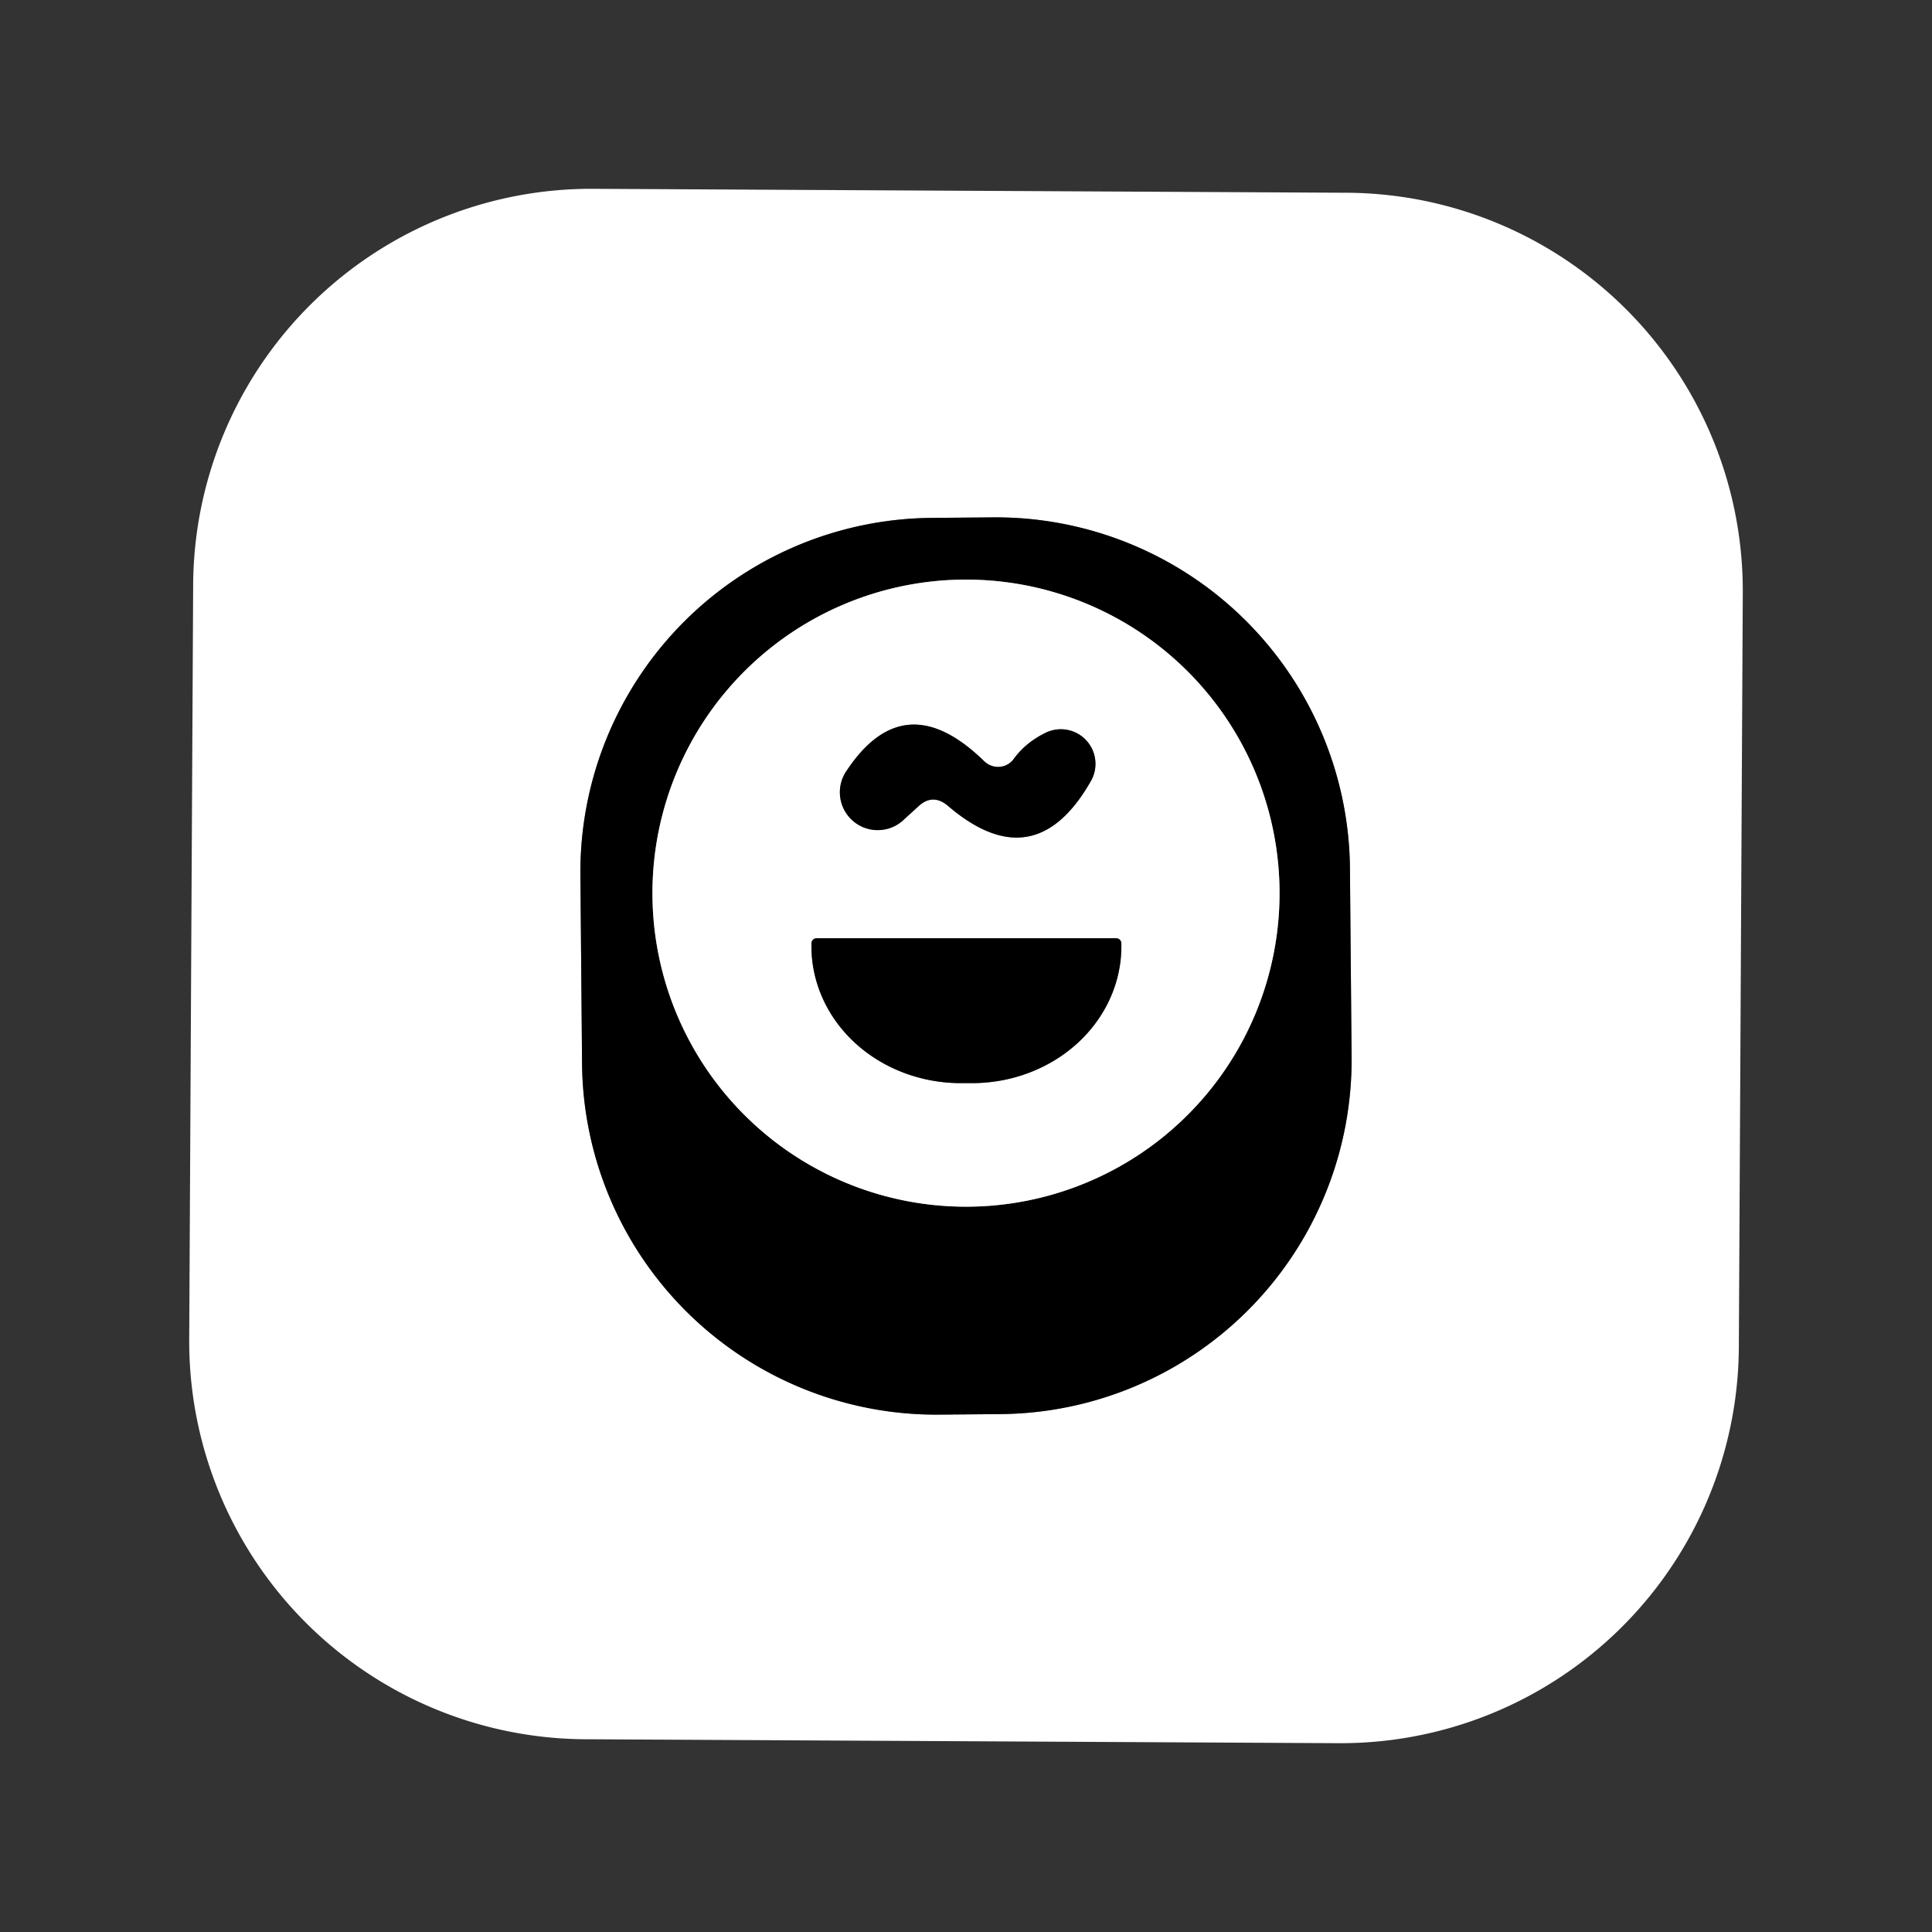 <?xml version="1.0" encoding="UTF-8" standalone="no"?>
<!DOCTYPE svg PUBLIC "-//W3C//DTD SVG 1.1//EN" "http://www.w3.org/Graphics/SVG/1.1/DTD/svg11.dtd">
<svg xmlns="http://www.w3.org/2000/svg" version="1.1" viewBox="0.00 0.00 48.00 48.00">
<rect x="0.00" y="0.00" width="48.00" height="48.00" fill="#333333" stroke="none"/>
<g stroke-width="2.00" fill="none" stroke-linecap="butt">
<path stroke="#808080" vector-effect="non-scaling-stroke" d="
  M 33.539 21.577
  A 8.80 8.80 0.0 0 0 24.663 12.854
  L 23.143 12.867
  A 8.80 8.80 0.0 0 0 14.42 21.744
  L 14.461 26.423
  A 8.80 8.80 0.0 0 0 23.337 35.146
  L 24.857 35.133
  A 8.80 8.80 0.0 0 0 33.58 26.256
  L 33.539 21.577"
/>
<path stroke="#808080" vector-effect="non-scaling-stroke" d="
  M 31.79 22.19
  A 7.79 7.79 0.0 0 0 24.00 14.40
  A 7.79 7.79 0.0 0 0 16.21 22.19
  A 7.79 7.79 0.0 0 0 24.00 29.98
  A 7.79 7.79 0.0 0 0 31.79 22.19"
/>
<path stroke="#808080" vector-effect="non-scaling-stroke" d="
  M 22.81 20.04
  Q 23.17 19.70 23.55 20.02
  Q 25.70 21.86 27.10 19.41
  A 0.86 0.86 0.0 0 0 25.99 18.20
  Q 25.49 18.44 25.19 18.85
  A 0.49 0.48 39.2 0 1 24.46 18.92
  Q 22.48 16.98 21.04 19.14
  A 0.94 0.94 0.0 0 0 22.47 20.35
  L 22.81 20.04"
/>
<path stroke="#808080" vector-effect="non-scaling-stroke" d="
  M 27.73 23.31
  L 20.29 23.31
  A 0.13 0.13 0.0 0 0 20.16 23.44
  L 20.16 23.51
  A 3.71 3.40 0.0 0 0 23.87 26.91
  L 24.15 26.91
  A 3.71 3.40 -0.0 0 0 27.86 23.51
  L 27.86 23.44
  A 0.13 0.13 0.0 0 0 27.73 23.31"
/>
</g>
<path fill="#ffffff" d="
  M 43.201 33.471
  A 9.89 9.89 0.0 0 1 33.259 43.309
  L 14.539 43.211
  A 9.89 9.89 0.0 0 1 4.701 33.269
  L 4.799 14.529
  A 9.89 9.89 0.0 0 1 14.741 4.691
  L 33.461 4.789
  A 9.89 9.89 0.0 0 1 43.299 14.731
  L 43.201 33.471
  Z
  M 33.539 21.577
  A 8.80 8.80 0.0 0 0 24.663 12.854
  L 23.143 12.867
  A 8.80 8.80 0.0 0 0 14.42 21.744
  L 14.461 26.423
  A 8.80 8.80 0.0 0 0 23.337 35.146
  L 24.857 35.133
  A 8.80 8.80 0.0 0 0 33.58 26.256
  L 33.539 21.577
  Z"
/>
<path fill="#000000" d="
  M 33.58 26.256
  A 8.80 8.80 0.0 0 1 24.857 35.133
  L 23.337 35.146
  A 8.80 8.80 0.0 0 1 14.461 26.423
  L 14.42 21.744
  A 8.80 8.80 0.0 0 1 23.143 12.867
  L 24.663 12.854
  A 8.80 8.80 0.0 0 1 33.539 21.577
  L 33.58 26.256
  Z
  M 31.79 22.19
  A 7.79 7.79 0.0 0 0 24.00 14.40
  A 7.79 7.79 0.0 0 0 16.21 22.19
  A 7.79 7.79 0.0 0 0 24.00 29.98
  A 7.79 7.79 0.0 0 0 31.79 22.19
  Z"
/>
<path fill="#ffffff" d="
  M 31.79 22.19
  A 7.79 7.79 0.0 0 1 24.00 29.98
  A 7.79 7.79 0.0 0 1 16.21 22.19
  A 7.79 7.79 0.0 0 1 24.00 14.40
  A 7.79 7.79 0.0 0 1 31.79 22.19
  Z
  M 22.81 20.04
  Q 23.17 19.70 23.55 20.02
  Q 25.70 21.86 27.10 19.41
  A 0.86 0.86 0.0 0 0 25.99 18.20
  Q 25.49 18.44 25.19 18.85
  A 0.49 0.48 39.2 0 1 24.46 18.92
  Q 22.48 16.98 21.04 19.14
  A 0.94 0.94 0.0 0 0 22.47 20.35
  L 22.81 20.04
  Z
  M 27.73 23.31
  L 20.29 23.31
  A 0.13 0.13 0.0 0 0 20.16 23.44
  L 20.16 23.51
  A 3.71 3.40 0.0 0 0 23.87 26.91
  L 24.15 26.91
  A 3.71 3.40 -0.0 0 0 27.86 23.51
  L 27.86 23.44
  A 0.13 0.13 0.0 0 0 27.73 23.31
  Z"
/>
<path fill="#000000" d="
  M 22.81 20.04
  L 22.47 20.35
  A 0.94 0.94 0.0 0 1 21.04 19.14
  Q 22.48 16.98 24.46 18.92
  A 0.49 0.48 39.2 0 0 25.19 18.85
  Q 25.49 18.44 25.99 18.20
  A 0.86 0.86 0.0 0 1 27.10 19.41
  Q 25.70 21.86 23.55 20.02
  Q 23.17 19.70 22.81 20.04
  Z"
/>
<path fill="#000000" d="
  M 27.73 23.31
  A 0.13 0.13 0.0 0 1 27.86 23.44
  L 27.86 23.51
  A 3.71 3.40 0.0 0 1 24.15 26.91
  L 23.87 26.91
  A 3.71 3.40 0.0 0 1 20.16 23.51
  L 20.16 23.44
  A 0.13 0.13 0.0 0 1 20.29 23.31
  L 27.73 23.31
  Z"
/>
</svg>
